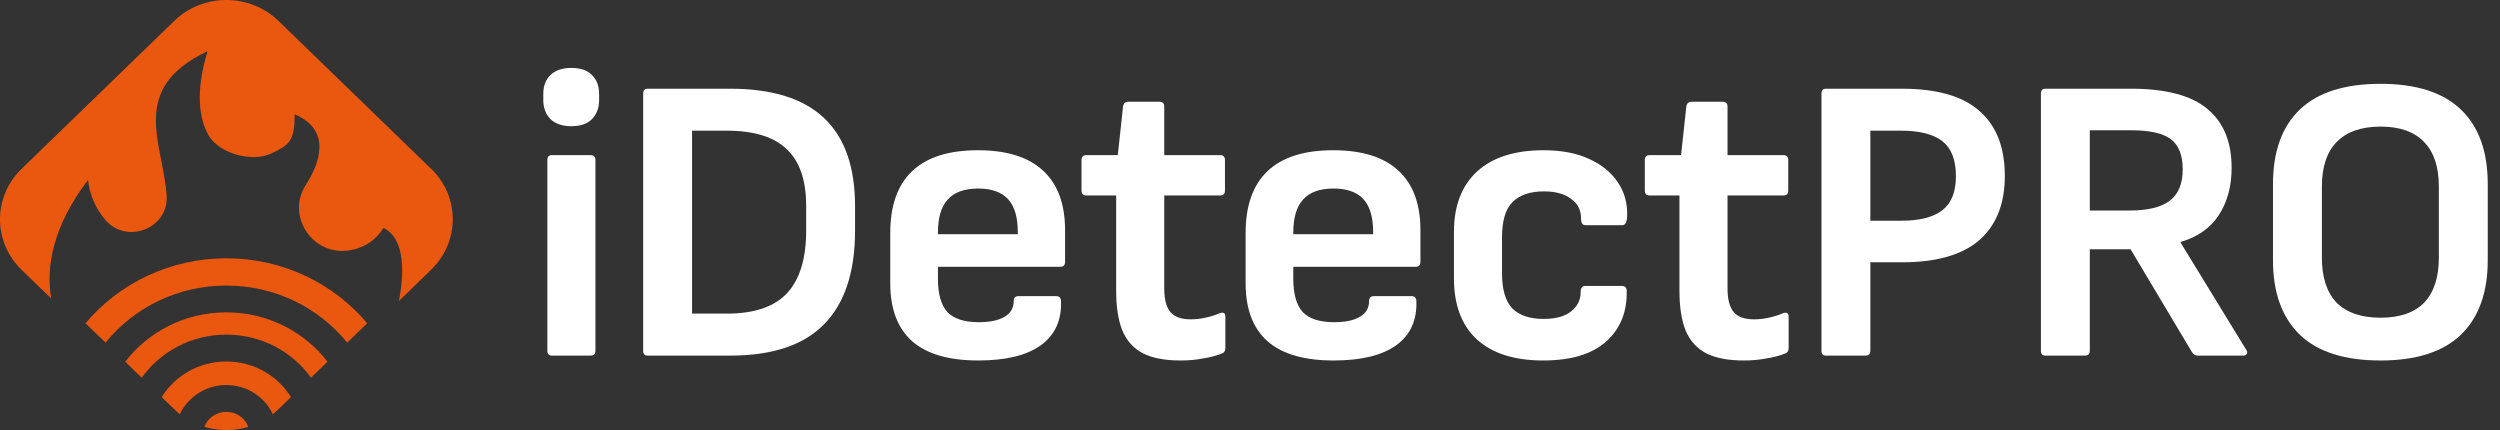 <svg width="186" height="32" viewBox="0 0 186 32" fill="none" xmlns="http://www.w3.org/2000/svg">
<rect x="0" y="0" width="186" height="32" fill="#333333" stroke="none"/>
<path d="M41.057 26.457C40.835 26.457 40.724 26.335 40.724 26.093V11.905C40.724 11.663 40.835 11.541 41.057 11.541H43.938C44.18 11.541 44.301 11.663 44.301 11.905V26.093C44.301 26.335 44.18 26.457 43.938 26.457H41.057ZM42.513 9.389C41.825 9.389 41.3 9.207 40.936 8.843C40.593 8.479 40.421 8.015 40.421 7.449V6.994C40.421 6.408 40.593 5.943 40.936 5.599C41.3 5.236 41.825 5.054 42.513 5.054C43.2 5.054 43.715 5.236 44.059 5.599C44.402 5.943 44.574 6.408 44.574 6.994V7.449C44.574 8.015 44.402 8.479 44.059 8.843C43.715 9.207 43.2 9.389 42.513 9.389Z" fill="white"/>
<path d="M48.185 26.457C47.963 26.457 47.852 26.335 47.852 26.093V6.964C47.852 6.721 47.963 6.6 48.185 6.6H54.309C57.442 6.6 59.776 7.327 61.312 8.783C62.848 10.238 63.616 12.42 63.616 15.331V17.15C63.616 20.242 62.848 22.566 61.312 24.122C59.796 25.679 57.462 26.457 54.309 26.457H48.185ZM51.49 23.334H54.067C56.108 23.334 57.603 22.829 58.553 21.818C59.503 20.788 59.978 19.241 59.978 17.18V15.3C59.978 13.421 59.503 12.026 58.553 11.117C57.603 10.187 56.108 9.722 54.067 9.722H51.49V23.334Z" fill="white"/>
<path d="M72.784 26.82C70.601 26.82 68.964 26.346 67.873 25.396C66.781 24.425 66.236 22.991 66.236 21.091V17.332C66.236 15.311 66.771 13.785 67.843 12.754C68.934 11.703 70.571 11.178 72.754 11.178C74.896 11.178 76.513 11.683 77.604 12.693C78.695 13.704 79.241 15.179 79.241 17.119V19.484C79.241 19.727 79.12 19.848 78.877 19.848H69.783V20.757C69.783 21.869 70.015 22.687 70.48 23.213C70.965 23.718 71.743 23.971 72.814 23.971C73.643 23.971 74.279 23.839 74.724 23.577C75.189 23.314 75.421 22.92 75.421 22.394C75.421 22.152 75.543 22.031 75.785 22.031H78.574C78.797 22.031 78.918 22.142 78.938 22.364C78.999 23.819 78.493 24.931 77.422 25.699C76.371 26.447 74.825 26.82 72.784 26.82ZM69.783 17.423H75.725V17.271C75.725 16.159 75.482 15.341 74.997 14.815C74.512 14.29 73.774 14.027 72.784 14.027C71.753 14.027 70.995 14.3 70.51 14.846C70.025 15.371 69.783 16.19 69.783 17.301V17.423Z" fill="white"/>
<path d="M87.832 26.82C86.66 26.82 85.72 26.639 85.013 26.275C84.326 25.911 83.821 25.345 83.497 24.577C83.194 23.809 83.043 22.829 83.043 21.636V14.543H80.829C80.587 14.543 80.466 14.421 80.466 14.179V11.905C80.466 11.663 80.587 11.541 80.829 11.541H83.164L83.558 7.903C83.598 7.681 83.73 7.57 83.952 7.57H86.256C86.499 7.57 86.62 7.691 86.62 7.934V11.541H90.773C91.016 11.541 91.137 11.663 91.137 11.905V14.179C91.137 14.421 91.016 14.543 90.773 14.543H86.62V21.455C86.62 22.263 86.771 22.849 87.075 23.213C87.378 23.577 87.883 23.759 88.59 23.759C88.954 23.759 89.318 23.718 89.682 23.637C90.066 23.556 90.419 23.445 90.743 23.304C91.026 23.203 91.167 23.294 91.167 23.577V25.911C91.167 26.113 91.076 26.244 90.894 26.305C90.49 26.467 90.025 26.588 89.5 26.669C88.995 26.77 88.439 26.82 87.832 26.82Z" fill="white"/>
<path d="M99.223 26.82C97.04 26.82 95.403 26.346 94.311 25.396C93.22 24.425 92.674 22.991 92.674 21.091V17.332C92.674 15.311 93.21 13.785 94.281 12.754C95.373 11.703 97.01 11.178 99.192 11.178C101.335 11.178 102.951 11.683 104.043 12.693C105.134 13.704 105.68 15.179 105.68 17.119V19.484C105.68 19.727 105.559 19.848 105.316 19.848H96.221V20.757C96.221 21.869 96.454 22.687 96.919 23.213C97.404 23.718 98.182 23.971 99.253 23.971C100.082 23.971 100.718 23.839 101.163 23.577C101.628 23.314 101.86 22.92 101.86 22.394C101.86 22.152 101.981 22.031 102.224 22.031H105.013C105.235 22.031 105.357 22.142 105.377 22.364C105.437 23.819 104.932 24.931 103.861 25.699C102.81 26.447 101.264 26.82 99.223 26.82ZM96.221 17.423H102.163V17.271C102.163 16.159 101.921 15.341 101.436 14.815C100.951 14.29 100.213 14.027 99.223 14.027C98.192 14.027 97.434 14.3 96.949 14.846C96.464 15.371 96.221 16.19 96.221 17.301V17.423Z" fill="white"/>
<path d="M114.813 26.82C112.67 26.82 111.023 26.295 109.871 25.244C108.739 24.193 108.173 22.677 108.173 20.697V17.271C108.173 15.311 108.749 13.805 109.901 12.754C111.053 11.703 112.701 11.178 114.843 11.178C116.197 11.178 117.339 11.4 118.269 11.844C119.198 12.269 119.906 12.855 120.391 13.603C120.876 14.33 121.098 15.169 121.058 16.119C121.037 16.543 120.916 16.756 120.694 16.756H117.965C117.743 16.756 117.632 16.594 117.632 16.271C117.632 15.624 117.379 15.129 116.874 14.785C116.389 14.421 115.722 14.239 114.873 14.239C113.822 14.239 113.034 14.512 112.509 15.058C112.003 15.583 111.751 16.442 111.751 17.635V20.363C111.751 21.535 112.003 22.394 112.509 22.94C113.034 23.465 113.812 23.728 114.843 23.728C115.732 23.728 116.409 23.546 116.874 23.183C117.359 22.799 117.602 22.314 117.602 21.727C117.602 21.424 117.713 21.273 117.935 21.273H120.663C120.886 21.273 121.007 21.384 121.027 21.606C121.068 23.183 120.562 24.446 119.511 25.396C118.461 26.346 116.894 26.82 114.813 26.82Z" fill="white"/>
<path d="M129.74 26.82C128.568 26.82 127.628 26.639 126.921 26.275C126.234 25.911 125.729 25.345 125.405 24.577C125.102 23.809 124.951 22.829 124.951 21.636V14.543H122.738C122.495 14.543 122.374 14.421 122.374 14.179V11.905C122.374 11.663 122.495 11.541 122.738 11.541H125.072L125.466 7.903C125.506 7.681 125.638 7.57 125.86 7.57H128.164C128.407 7.57 128.528 7.691 128.528 7.934V11.541H132.681C132.924 11.541 133.045 11.663 133.045 11.905V14.179C133.045 14.421 132.924 14.543 132.681 14.543H128.528V21.455C128.528 22.263 128.679 22.849 128.983 23.213C129.286 23.577 129.791 23.759 130.498 23.759C130.862 23.759 131.226 23.718 131.59 23.637C131.974 23.556 132.327 23.445 132.651 23.304C132.934 23.203 133.075 23.294 133.075 23.577V25.911C133.075 26.113 132.984 26.244 132.802 26.305C132.398 26.467 131.933 26.588 131.408 26.669C130.903 26.77 130.347 26.82 129.74 26.82Z" fill="white"/>
<path d="M135.85 26.457C135.628 26.457 135.517 26.335 135.517 26.093V6.964C135.517 6.721 135.628 6.6 135.85 6.6H141.489C144.116 6.6 146.046 7.156 147.279 8.267C148.532 9.359 149.159 10.965 149.159 13.087C149.159 15.169 148.522 16.766 147.249 17.877C145.976 18.969 144.066 19.514 141.519 19.514H139.154V26.093C139.154 26.335 139.033 26.457 138.791 26.457H135.85ZM139.154 16.422H141.458C142.833 16.422 143.853 16.159 144.52 15.634C145.187 15.108 145.521 14.27 145.521 13.118C145.521 11.905 145.187 11.036 144.52 10.511C143.853 9.985 142.823 9.722 141.428 9.722H139.154V16.422Z" fill="white"/>
<path d="M152.178 26.457C151.956 26.457 151.844 26.335 151.844 26.093V6.964C151.844 6.721 151.956 6.6 152.178 6.6H158.544C161.151 6.6 163.051 7.105 164.244 8.116C165.436 9.106 166.032 10.561 166.032 12.481C166.032 13.876 165.709 15.058 165.062 16.028C164.436 16.978 163.496 17.635 162.243 17.999V18.059L167.124 26.032C167.204 26.154 167.215 26.255 167.154 26.335C167.114 26.416 167.023 26.457 166.881 26.457H163.516C163.334 26.457 163.193 26.376 163.092 26.214L158.514 18.544H155.482V26.093C155.482 26.335 155.361 26.457 155.119 26.457H152.178ZM155.482 15.664H158.393C159.787 15.664 160.798 15.422 161.424 14.937C162.071 14.452 162.394 13.674 162.394 12.602C162.394 11.551 162.101 10.804 161.515 10.359C160.929 9.914 159.939 9.692 158.544 9.692H155.482V15.664Z" fill="white"/>
<path d="M177.115 26.82C174.447 26.82 172.446 26.184 171.112 24.911C169.778 23.617 169.111 21.768 169.111 19.363V13.694C169.111 11.268 169.778 9.419 171.112 8.146C172.446 6.873 174.447 6.236 177.115 6.236C179.762 6.236 181.753 6.873 183.087 8.146C184.421 9.419 185.088 11.268 185.088 13.694V19.363C185.088 21.768 184.421 23.617 183.087 24.911C181.753 26.184 179.762 26.82 177.115 26.82ZM177.115 23.637C178.55 23.637 179.631 23.263 180.358 22.516C181.086 21.748 181.45 20.636 181.45 19.181V13.876C181.45 12.42 181.086 11.319 180.358 10.571C179.631 9.803 178.55 9.419 177.115 9.419C175.68 9.419 174.588 9.803 173.84 10.571C173.113 11.319 172.749 12.42 172.749 13.876V19.181C172.749 20.636 173.113 21.748 173.84 22.516C174.588 23.263 175.68 23.637 177.115 23.637Z" fill="white"/>
<g clip-path="url(#clip0_9236_2733)">
<path d="M32.077 12.561L20.719 1.557C18.577 -0.519 15.105 -0.519 12.965 1.557L1.607 12.561C-0.536 14.638 -0.536 18.001 1.607 20.075L3.807 22.206C3.423 19.898 3.879 16.901 6.549 13.39C6.683 14.595 7.173 15.566 7.819 16.339C9.387 18.218 12.54 17.008 12.398 14.595C12.169 10.69 9.485 6.623 15.445 3.805C14.51 6.885 14.829 8.826 15.502 10.039C16.267 11.419 18.747 12.107 20.194 11.414C21.546 10.767 21.925 10.475 21.925 8.502C24.704 9.694 23.782 12.15 22.739 13.782C21.296 16.04 23.205 19.002 25.919 18.638C26.079 18.615 26.241 18.585 26.401 18.543C27.204 18.331 27.967 17.857 28.533 16.956C30.233 17.797 30.032 20.556 29.682 22.388L32.077 20.067C34.22 17.991 34.22 14.628 32.077 12.554V12.561Z" fill="#EA5810"/>
<path d="M16.841 26.895C14.798 26.895 13.011 27.957 12.032 29.545L12.962 30.445C13.098 30.578 13.238 30.7 13.384 30.815C13.979 29.537 15.303 28.646 16.841 28.646C18.378 28.646 19.702 29.54 20.297 30.815C20.441 30.7 20.583 30.578 20.719 30.445L21.649 29.545C20.67 27.96 18.88 26.895 16.841 26.895Z" fill="#EA5810"/>
<path d="M16.841 30.641C16.089 30.641 15.447 31.11 15.21 31.759C16.271 32.078 17.413 32.078 18.474 31.759C18.234 31.107 17.595 30.641 16.843 30.641H16.841Z" fill="#EA5810"/>
<path d="M16.841 23.239C13.763 23.239 11.025 24.684 9.318 26.912L10.544 28.1C11.927 26.166 14.234 24.896 16.841 24.896C19.447 24.896 21.755 26.166 23.138 28.1L24.364 26.912C22.654 24.684 19.918 23.239 16.841 23.239Z" fill="#EA5810"/>
<path d="M16.841 19.217C12.62 19.217 8.844 21.103 6.361 24.05L7.85 25.492C9.944 22.91 13.194 21.245 16.841 21.245C20.488 21.245 23.738 22.91 25.832 25.492L27.32 24.05C24.838 21.103 21.064 19.217 16.841 19.217Z" fill="#EA5810"/>
</g>
<defs>
<clipPath id="clip0_9236_2733">
<rect width="33.684" height="32" fill="white"/>
</clipPath>
</defs>
</svg>
